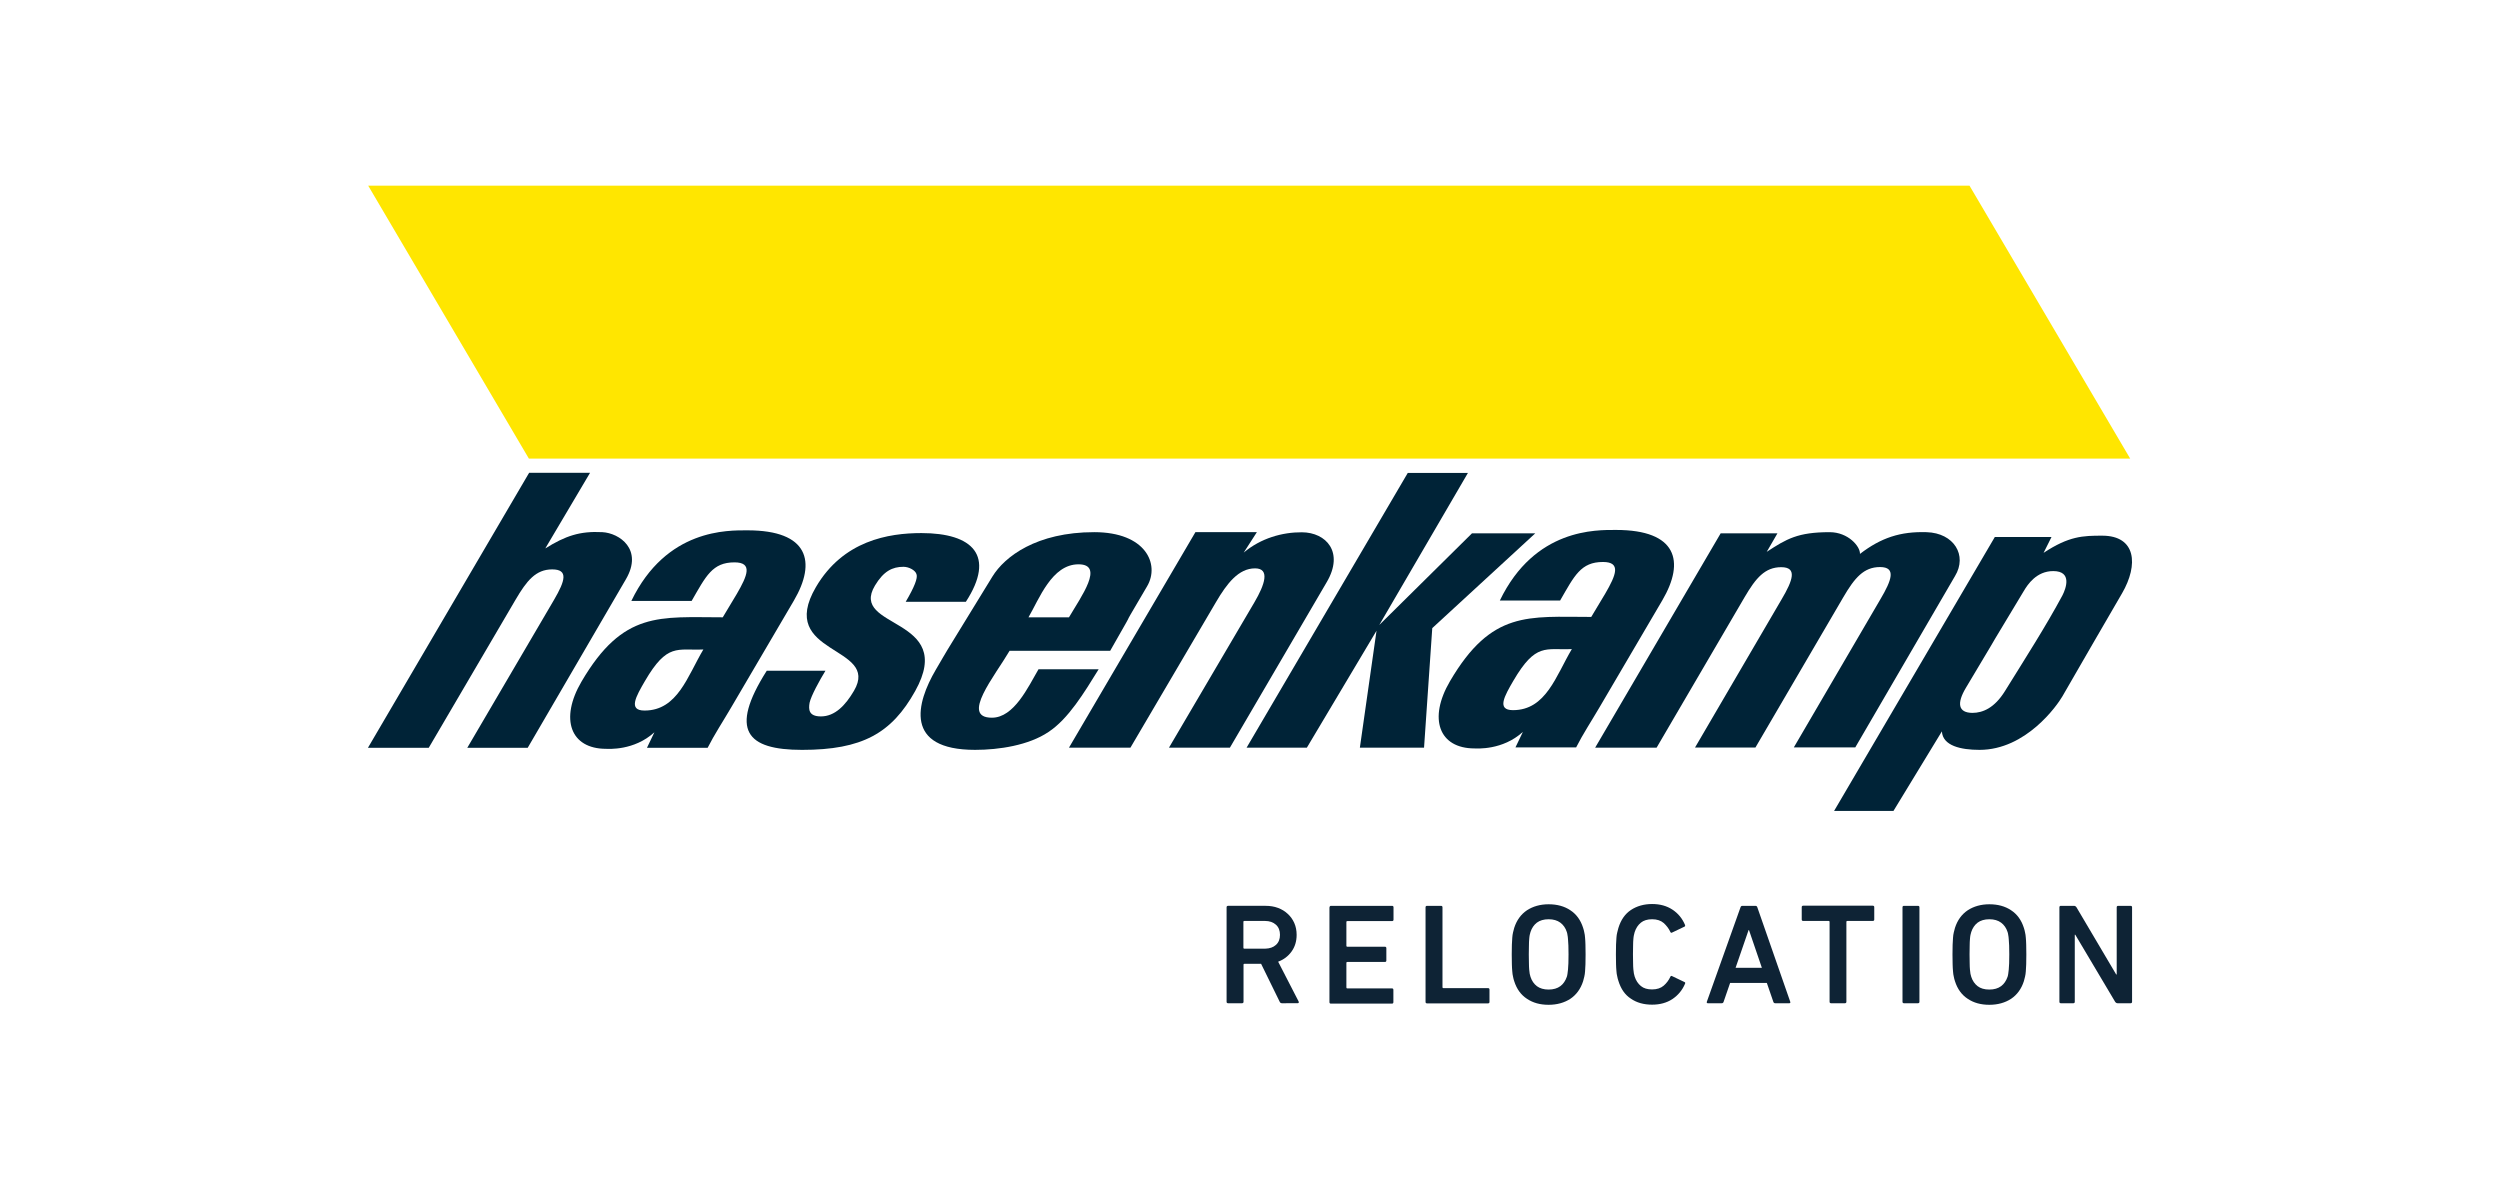 <?xml version="1.0" encoding="utf-8"?>
<!-- Generator: Adobe Illustrator 15.0.2, SVG Export Plug-In . SVG Version: 6.00 Build 0)  -->
<!DOCTYPE svg PUBLIC "-//W3C//DTD SVG 1.1//EN" "http://www.w3.org/Graphics/SVG/1.1/DTD/svg11.dtd">
<svg version="1.1" id="Logo" xmlns="http://www.w3.org/2000/svg" xmlns:xlink="http://www.w3.org/1999/xlink" x="0px" y="0px"
	 width="297.64px" height="141.732px" viewBox="0 0 297.64 141.732" enable-background="new 0 0 297.64 141.732"
	 xml:space="preserve">
<g>
	<g>
		<polygon fill="#FFE600" points="43.836,22.105 234.481,22.105 253.61,54.598 62.966,54.598 		"/>
		<path fill="#002337" d="M149.638,63.357h-7.317l-15.053,25.656h7.317l10.169-17.3c1.333-2.279,2.713-4.046,4.667-4.046
			c1.813,0,1.162,1.938-0.078,4.046l-10.169,17.3h7.255l11.534-19.719c2.076-3.55-0.063-5.906-2.961-5.922
			c-2.326-0.015-4.884,0.698-6.93,2.418l0,0L149.638,63.357L149.638,63.357z"/>
		<polygon fill="#002337" points="155.59,89.013 163.884,75.092 161.901,89.013 169.542,89.013 170.52,74.781 182.782,63.496 
			175.248,63.496 164.209,74.41 174.767,56.303 167.605,56.303 148.414,89.013 		"/>
		<path fill="#002337" d="M211.616,63.496h-6.76l-14.943,25.517h7.316l10.48-17.921c1.332-2.278,2.418-3.565,4.355-3.565
			s1.395,1.55,0.047,3.829l-10.309,17.642h7.192l10.479-17.921c1.333-2.278,2.418-3.565,4.355-3.565c1.953,0,1.396,1.55,0.047,3.829
			l-10.309,17.642h7.316l11.875-20.4c1.488-2.449-0.109-5.131-3.395-5.224c-3.102-0.093-5.396,0.651-7.922,2.588
			c0.047-0.883-1.396-2.588-3.612-2.588c-3.798,0-5.132,0.806-7.487,2.341L211.616,63.496L211.616,63.496z"/>
		<path fill="#002337" d="M62.827,89.028l11.688-20.06c2.077-3.55-0.76-5.503-2.806-5.612c-2.682-0.139-4.372,0.435-6.79,1.938l0,0
			l5.333-9.007h-7.255L43.806,89.028h7.239l10.324-17.61c1.333-2.279,2.418-3.628,4.372-3.628c1.954,0,1.55,1.349,0.217,3.628
			l-10.325,17.61H62.827L62.827,89.028z"/>
		<path fill="#002337" d="M91.288,79.852c-4.526,7.131-2.372,9.425,4.201,9.425c7.162,0,10.666-1.969,13.471-7.007
			c4.961-8.898-7.921-7.333-4.79-12.557c1.023-1.705,2.062-2.232,3.395-2.232c0.651,0,1.426,0.418,1.55,0.883
			c0.17,0.45-0.248,1.519-1.287,3.287h7.162c3.581-5.519,0.806-8.185-5.286-8.185c-3.938,0-9.316,0.899-12.557,6.418
			c-4.774,8.154,7.705,6.929,4.527,12.355c-1.008,1.721-2.263,3.054-3.938,3.054c-1.458,0-1.488-0.821-1.349-1.628
			c0.17-0.806,1.178-2.65,1.891-3.813H91.288L91.288,79.852z"/>
		<path fill="#002337" d="M83.739,77.324c-1.891,3.178-3.069,7.271-7.007,7.271c-1.984,0-1.008-1.69,0.046-3.504
			C79.445,76.518,80.623,77.463,83.739,77.324L83.739,77.324z M94.513,71.511c2.729-4.65,1.721-8.371-5.503-8.371
			c-2.341,0-9.673-0.217-13.843,8.402h7.178c1.705-2.961,2.465-4.589,5.1-4.589c2.201,0,1.55,1.566,0.279,3.752l-1.674,2.79
			c-7.488,0-11.859-0.806-16.82,7.658c-2.604,4.448-1.318,7.999,2.93,7.999c0.248,0,3.317,0.248,5.751-1.969l-0.884,1.845h7.224
			c0.791-1.565,1.86-3.193,2.775-4.759L94.513,71.511L94.513,71.511z"/>
		<path fill="#002337" d="M122.447,73.495c1.271-2.171,2.775-6.31,5.953-6.31c3.131,0,0.325,3.829-1.132,6.31H122.447
			L122.447,73.495z M132.167,77.494c2.217-3.875,2.202-3.875,2.186-3.891c0-0.016,0-0.031,2.232-3.829
			c1.503-2.589-0.155-6.417-6.31-6.417c-6.883,0-10.666,2.914-12.123,5.286c-7.1,11.564-4.821,7.843-6.743,11.099
			c-2.31,3.938-3.829,9.534,4.682,9.534c2.852,0,6.387-0.543,8.728-2.124c2.387-1.565,4.263-4.697,5.984-7.473h-7.162
			c-1.24,2.125-2.915,5.768-5.55,5.768c-3.767,0,0.326-4.93,2.108-7.969h11.967V77.494z"/>
		<path fill="#002337" d="M187.137,77.277c-1.891,3.178-3.068,7.271-7.006,7.271c-1.984,0-1.008-1.689,0.046-3.503
			C182.859,76.472,184.022,77.417,187.137,77.277L187.137,77.277z M197.912,71.465c2.728-4.651,1.721-8.372-5.503-8.372
			c-2.342,0-9.674-0.217-13.844,8.402h7.178c1.705-2.961,2.465-4.588,5.1-4.588c2.201,0,1.551,1.565,0.279,3.751l-1.674,2.791
			c-7.488,0-11.859-0.807-16.82,7.657c-2.604,4.449-1.317,7.999,2.93,7.999c0.248,0,3.318,0.248,5.752-1.969l-0.884,1.845h7.224
			c0.791-1.565,1.86-3.193,2.775-4.759L197.912,71.465L197.912,71.465z"/>
		<path fill="#002337" d="M234.047,81.896c3.472-5.813,3.487-5.844,3.503-5.891c0.016-0.046,0.046-0.077,3.396-5.642
			c0.449-0.76,1.503-2.372,3.503-2.372c2.31,0,1.503,2.108,1.085,2.915c-1.938,3.611-4.402,7.457-6.836,11.379
			c-1.24,2-2.636,2.588-3.876,2.588C233.132,84.857,232.946,83.742,234.047,81.896L234.047,81.896z M237.489,63.946l-19.13,32.601
			h7.069l5.766-9.473c0.094,1.721,2.264,2.202,4.48,2.202c5.55,0,9.255-5.317,9.859-6.356c3.565-6.17,3.581-6.2,3.597-6.231
			s0.03-0.046,3.519-6.062c1.969-3.395,1.674-6.852-2.371-6.852c-2.295,0-3.953,0.046-6.977,2.046l0.945-1.891h-6.758V63.946z"/>
	</g>
	<g id="Logo_8_" transform="translate(-69.653 -40.812)">
		<g enable-background="new    ">
			<path fill="#0E2335" d="M222.275,160.253c-0.124,0-0.217-0.063-0.264-0.17l-2.217-4.527h-1.984c-0.062,0-0.108,0.031-0.108,0.108
				v4.419c0,0.107-0.062,0.17-0.171,0.17h-1.674c-0.109,0-0.171-0.063-0.171-0.17v-11.256c0-0.107,0.062-0.17,0.171-0.17h4.48
				c0.527,0,1.023,0.078,1.473,0.248s0.837,0.403,1.162,0.713c0.326,0.295,0.59,0.667,0.775,1.086
				c0.186,0.418,0.279,0.898,0.279,1.41c0,0.76-0.201,1.426-0.604,1.984s-0.931,0.961-1.597,1.209l2.434,4.729
				c0.031,0.062,0.031,0.108,0.016,0.154c-0.031,0.047-0.078,0.063-0.124,0.063H222.275z M221.562,153.308
				c0.326-0.295,0.48-0.697,0.48-1.193c0-0.512-0.154-0.914-0.48-1.209s-0.76-0.449-1.287-0.449h-2.48
				c-0.062,0-0.108,0.03-0.108,0.107v3.086c0,0.062,0.031,0.107,0.108,0.107h2.48C220.818,153.743,221.236,153.603,221.562,153.308z
				"/>
			<path fill="#0E2335" d="M227.948,148.828c0-0.107,0.063-0.17,0.17-0.17h7.271c0.108,0,0.17,0.063,0.17,0.17v1.474
				c0,0.108-0.062,0.171-0.17,0.171h-5.333c-0.062,0-0.108,0.03-0.108,0.107v2.838c0,0.062,0.031,0.107,0.108,0.107h4.479
				c0.109,0,0.171,0.063,0.171,0.171v1.473c0,0.108-0.062,0.171-0.171,0.171h-4.479c-0.062,0-0.108,0.031-0.108,0.108v2.93
				c0,0.062,0.031,0.108,0.108,0.108h5.317c0.108,0,0.17,0.063,0.17,0.171v1.473c0,0.108-0.062,0.171-0.17,0.171h-7.271
				c-0.108,0-0.171-0.063-0.171-0.171v-11.302H227.948z"/>
			<path fill="#0E2335" d="M239.374,148.828c0-0.107,0.062-0.17,0.17-0.17h1.674c0.109,0,0.171,0.063,0.171,0.17v9.52
				c0,0.062,0.03,0.107,0.108,0.107h5.317c0.108,0,0.171,0.063,0.171,0.171v1.473c0,0.108-0.063,0.171-0.171,0.171h-7.271
				c-0.108,0-0.17-0.063-0.17-0.171V148.828z"/>
			<path fill="#0E2335" d="M254.023,160.439c-1.008,0-1.859-0.232-2.573-0.713c-0.713-0.465-1.225-1.162-1.519-2.093
				c-0.063-0.187-0.109-0.356-0.141-0.542c-0.046-0.187-0.076-0.388-0.092-0.636c-0.016-0.233-0.047-0.527-0.047-0.837
				c-0.016-0.326-0.016-0.713-0.016-1.163s0-0.837,0.016-1.163c0.016-0.325,0.031-0.604,0.047-0.837
				c0.016-0.232,0.046-0.449,0.092-0.636c0.047-0.186,0.094-0.355,0.141-0.542c0.294-0.915,0.806-1.612,1.519-2.093
				c0.714-0.465,1.581-0.713,2.573-0.713c1.008,0,1.876,0.232,2.59,0.713c0.713,0.465,1.225,1.162,1.519,2.093
				c0.062,0.187,0.108,0.356,0.14,0.542c0.047,0.187,0.077,0.388,0.093,0.636c0.016,0.233,0.046,0.527,0.046,0.837
				c0.016,0.326,0.016,0.713,0.016,1.163s0,0.837-0.016,1.163c-0.015,0.325-0.03,0.604-0.046,0.837
				c-0.016,0.232-0.046,0.449-0.093,0.636c-0.047,0.186-0.094,0.355-0.14,0.542c-0.294,0.915-0.806,1.612-1.519,2.093
				C255.899,160.191,255.03,160.439,254.023,160.439z M254.023,158.625c0.574,0,1.039-0.14,1.396-0.403s0.605-0.635,0.774-1.115
				c0.031-0.109,0.063-0.218,0.078-0.357c0.016-0.139,0.047-0.31,0.063-0.512c0.016-0.201,0.031-0.449,0.046-0.744
				c0.016-0.294,0.016-0.635,0.016-1.054c0-0.403,0-0.759-0.016-1.054c-0.015-0.295-0.03-0.543-0.046-0.744
				s-0.031-0.372-0.063-0.512c-0.016-0.14-0.047-0.264-0.078-0.356c-0.154-0.481-0.418-0.853-0.774-1.116s-0.821-0.403-1.396-0.403
				c-0.573,0-1.038,0.14-1.395,0.403c-0.342,0.264-0.605,0.635-0.76,1.116c-0.031,0.108-0.063,0.217-0.094,0.356
				c-0.03,0.14-0.046,0.311-0.062,0.512s-0.03,0.449-0.03,0.744s-0.016,0.635-0.016,1.054c0,0.403,0,0.76,0.016,1.054
				c0,0.295,0.015,0.543,0.03,0.744c0.016,0.202,0.046,0.373,0.062,0.512c0.031,0.14,0.063,0.248,0.094,0.357
				c0.154,0.48,0.418,0.852,0.76,1.115C252.985,158.486,253.449,158.625,254.023,158.625z"/>
			<path fill="#0E2335" d="M262.332,157.587c-0.062-0.187-0.108-0.357-0.14-0.543c-0.047-0.17-0.078-0.388-0.093-0.62
				c-0.016-0.232-0.047-0.512-0.047-0.821c-0.015-0.311-0.015-0.697-0.015-1.163c0-0.449,0-0.837,0.015-1.163
				c0.016-0.325,0.031-0.588,0.047-0.821c0.015-0.232,0.046-0.434,0.093-0.62c0.047-0.17,0.093-0.356,0.14-0.543
				c0.294-0.961,0.79-1.674,1.488-2.139c0.697-0.465,1.55-0.713,2.526-0.713c0.93,0,1.736,0.217,2.418,0.666
				c0.683,0.45,1.179,1.055,1.504,1.83c0.031,0.107,0,0.17-0.077,0.201l-1.457,0.697c-0.108,0.063-0.171,0.031-0.218-0.077
				c-0.186-0.403-0.465-0.76-0.79-1.054c-0.341-0.295-0.79-0.45-1.38-0.45c-0.558,0-1.008,0.14-1.333,0.403
				c-0.341,0.279-0.589,0.65-0.744,1.131c-0.03,0.125-0.062,0.248-0.093,0.373c-0.031,0.123-0.047,0.294-0.063,0.48
				c-0.016,0.201-0.031,0.434-0.031,0.729c0,0.279-0.015,0.635-0.015,1.054c0,0.435,0,0.791,0.015,1.069
				c0,0.279,0.016,0.512,0.031,0.714c0.016,0.201,0.047,0.356,0.063,0.496c0.031,0.124,0.063,0.247,0.093,0.372
				c0.155,0.48,0.403,0.853,0.744,1.131c0.341,0.279,0.775,0.403,1.333,0.403c0.574,0,1.039-0.155,1.38-0.449
				s0.604-0.651,0.79-1.054c0.047-0.109,0.125-0.141,0.218-0.078l1.457,0.697c0.093,0.031,0.124,0.109,0.077,0.202
				c-0.325,0.774-0.837,1.38-1.504,1.829c-0.682,0.449-1.488,0.666-2.418,0.666c-0.992,0-1.829-0.232-2.526-0.713
				C263.122,159.261,262.626,158.548,262.332,157.587z"/>
			<path fill="#0E2335" d="M276.873,148.828c0.03-0.107,0.108-0.17,0.217-0.17h1.565c0.109,0,0.187,0.063,0.217,0.17l3.922,11.256
				c0.031,0.107,0,0.17-0.123,0.17h-1.674c-0.109,0-0.187-0.063-0.218-0.17l-0.774-2.248h-4.372l-0.775,2.248
				c-0.03,0.107-0.108,0.17-0.217,0.17h-1.659c-0.107,0-0.154-0.063-0.123-0.17L276.873,148.828z M279.415,156.037l-1.535-4.496
				h-0.046l-1.55,4.496H279.415z"/>
			<path fill="#0E2335" d="M287.648,160.253c-0.109,0-0.172-0.063-0.172-0.17v-9.52c0-0.062-0.03-0.107-0.107-0.107h-3.039
				c-0.108,0-0.17-0.063-0.17-0.171v-1.473c0-0.108,0.062-0.171,0.17-0.171h8.294c0.108,0,0.171,0.063,0.171,0.171v1.473
				c0,0.108-0.063,0.171-0.171,0.171h-3.038c-0.063,0-0.109,0.03-0.109,0.107v9.52c0,0.107-0.062,0.17-0.17,0.17H287.648z"/>
			<path fill="#0E2335" d="M296.157,148.828c0-0.107,0.063-0.17,0.171-0.17h1.674c0.108,0,0.171,0.063,0.171,0.17v11.256
				c0,0.107-0.063,0.17-0.171,0.17h-1.674c-0.108,0-0.171-0.063-0.171-0.17V148.828z"/>
			<path fill="#0E2335" d="M306.497,160.439c-1.008,0-1.859-0.232-2.573-0.713c-0.713-0.465-1.225-1.162-1.519-2.093
				c-0.063-0.187-0.109-0.356-0.141-0.542c-0.046-0.187-0.077-0.388-0.092-0.636c-0.016-0.233-0.047-0.527-0.047-0.837
				c-0.016-0.326-0.016-0.713-0.016-1.163s0-0.837,0.016-1.163c0.016-0.325,0.031-0.604,0.047-0.837
				c0.015-0.232,0.046-0.449,0.092-0.636c0.047-0.186,0.094-0.355,0.141-0.542c0.294-0.915,0.806-1.612,1.519-2.093
				c0.714-0.465,1.581-0.713,2.573-0.713c1.008,0,1.876,0.232,2.589,0.713c0.714,0.465,1.225,1.162,1.52,2.093
				c0.062,0.187,0.108,0.356,0.14,0.542c0.047,0.187,0.077,0.388,0.093,0.636c0.016,0.233,0.046,0.527,0.046,0.837
				c0.016,0.326,0.016,0.713,0.016,1.163s0,0.837-0.016,1.163c-0.016,0.325-0.03,0.604-0.046,0.837
				c-0.016,0.232-0.046,0.449-0.093,0.636c-0.047,0.186-0.094,0.355-0.14,0.542c-0.295,0.915-0.806,1.612-1.52,2.093
				C308.373,160.191,307.505,160.439,306.497,160.439z M306.497,158.625c0.574,0,1.039-0.14,1.396-0.403s0.604-0.635,0.774-1.115
				c0.031-0.109,0.063-0.218,0.078-0.357c0.016-0.139,0.047-0.31,0.063-0.512c0.016-0.201,0.03-0.449,0.046-0.744
				c0.016-0.294,0.016-0.635,0.016-1.054c0-0.403,0-0.759-0.016-1.054s-0.03-0.543-0.046-0.744s-0.031-0.372-0.063-0.512
				c-0.016-0.14-0.047-0.264-0.078-0.356c-0.154-0.481-0.418-0.853-0.774-1.116s-0.821-0.403-1.396-0.403
				c-0.573,0-1.039,0.14-1.395,0.403c-0.342,0.264-0.605,0.635-0.76,1.116c-0.031,0.108-0.063,0.217-0.094,0.356
				s-0.046,0.311-0.062,0.512s-0.031,0.449-0.031,0.744s-0.015,0.635-0.015,1.054c0,0.403,0,0.76,0.015,1.054
				c0,0.295,0.016,0.543,0.031,0.744c0.016,0.202,0.046,0.373,0.062,0.512c0.031,0.14,0.063,0.248,0.094,0.357
				c0.154,0.48,0.418,0.852,0.76,1.115C305.444,158.486,305.908,158.625,306.497,158.625z"/>
			<path fill="#0E2335" d="M314.837,148.828c0-0.107,0.063-0.17,0.171-0.17h1.565c0.125,0,0.217,0.063,0.295,0.17l4.729,8h0.062v-8
				c0-0.107,0.062-0.17,0.171-0.17h1.488c0.108,0,0.17,0.063,0.17,0.17v11.256c0,0.107-0.062,0.17-0.17,0.17h-1.551
				c-0.124,0-0.217-0.063-0.295-0.17l-4.743-7.984h-0.062v7.984c0,0.107-0.063,0.17-0.171,0.17h-1.488
				c-0.108,0-0.171-0.063-0.171-0.17V148.828z"/>
		</g>
	</g>
</g>
</svg>

